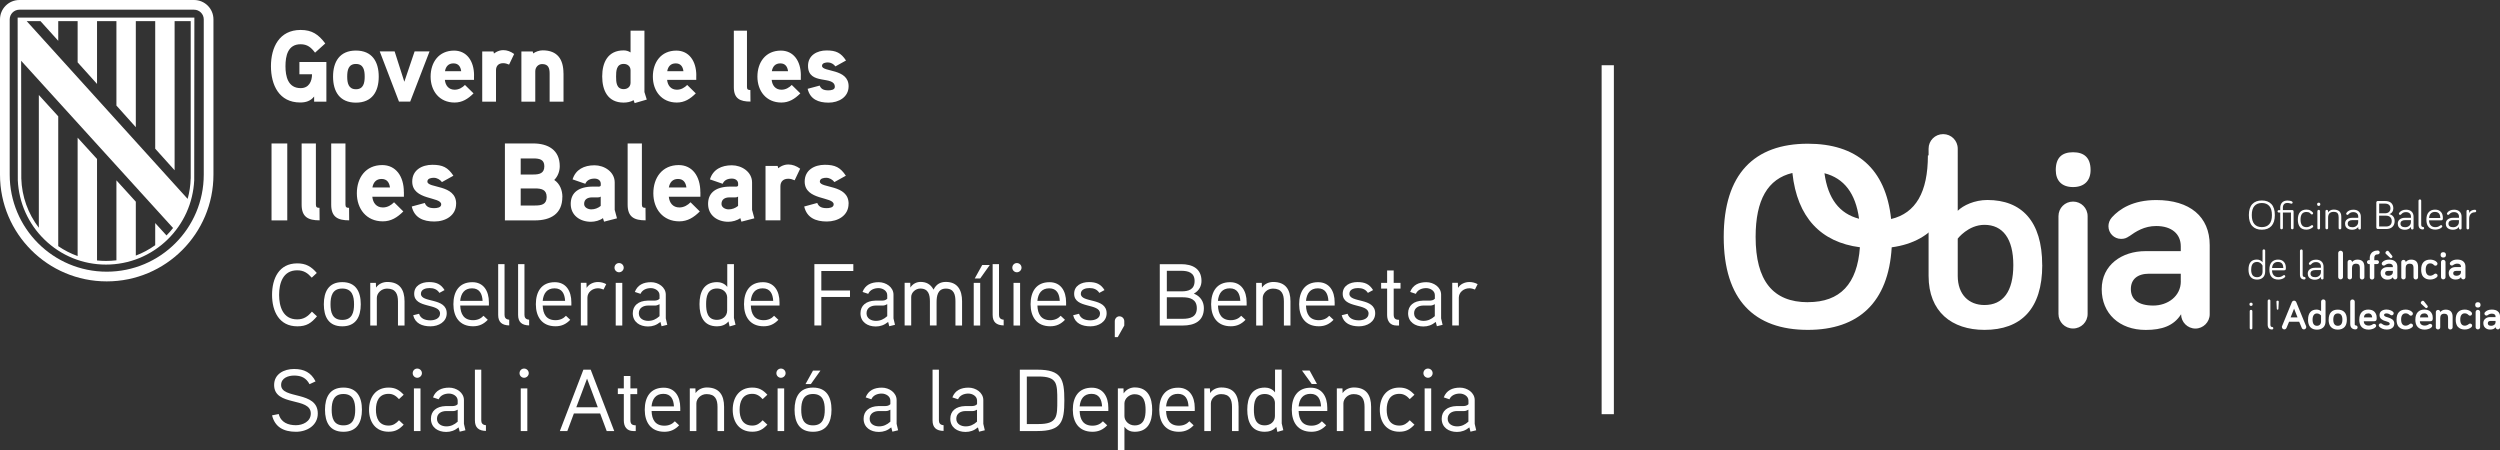 <?xml version="1.0" encoding="UTF-8"?>
<svg id="Capa_2" data-name="Capa 2" xmlns="http://www.w3.org/2000/svg" viewBox="0 0 471.77 84.98">
  <rect x="0" y="0" width="471.77" height="84.98" fill="#333333" stroke="none"/>
  <defs>
    <style>
      .cls-1 {
        fill: #fff;
      }
    </style>
  </defs>
  <g id="Capa_1-2" data-name="Capa 1">
    <g>
      <g>
        <path class="cls-1" d="M424.38,40.59c0-.91.21-1.6.64-2.07.43-.46,1.03-.69,1.81-.69s1.38.23,1.81.69.64,1.15.64,2.07-.21,1.59-.64,2.06c-.43.46-1.03.7-1.81.7s-1.38-.23-1.81-.7c-.43-.46-.64-1.15-.64-2.06ZM424.93,40.59c0,.75.16,1.32.49,1.7s.8.57,1.41.57,1.08-.19,1.41-.57c.33-.38.49-.94.49-1.7s-.16-1.33-.49-1.71c-.33-.38-.8-.57-1.41-.57s-1.08.19-1.41.57c-.33.38-.49.95-.49,1.71Z"/>
        <path class="cls-1" d="M429.86,40.06s-.07-.1-.07-.17.02-.12.07-.17.1-.07.17-.07h.27v-.46c0-.18.03-.35.08-.51.05-.16.13-.3.24-.43.11-.13.25-.23.43-.3.18-.07.38-.11.62-.11.16,0,.32.02.48.05s.28.08.35.12c.09.05.14.13.14.22,0,.06-.02.11-.07.15-.04.04-.1.06-.17.06-.03,0-.08-.01-.16-.04-.21-.07-.4-.1-.58-.1-.29,0-.51.08-.65.24-.14.16-.21.37-.21.64v.46h1.77c.07,0,.13.02.18.07.05.05.07.11.07.18v3.13c0,.07-.02.13-.07.18s-.11.07-.18.07-.13-.02-.18-.07c-.05-.05-.07-.11-.07-.18v-2.91h-1.52v2.91c0,.07-.02.13-.07.18-.05.05-.11.07-.18.07s-.13-.02-.18-.07c-.05-.05-.07-.11-.07-.18v-2.91h-.27c-.07,0-.12-.02-.17-.07Z"/>
        <path class="cls-1" d="M434.04,42.86c-.28-.32-.42-.79-.42-1.42s.14-1.1.42-1.42c.28-.31.68-.47,1.2-.47.3,0,.56.06.76.18.2.12.35.24.45.37.04.05.05.1.05.15,0,.07-.02.12-.07.16-.04.04-.1.06-.16.06-.07,0-.13-.03-.19-.09-.04-.05-.08-.09-.11-.12s-.08-.07-.15-.12c-.07-.05-.15-.08-.25-.1-.1-.02-.21-.04-.33-.04-.74,0-1.11.48-1.11,1.43s.37,1.44,1.11,1.44c.14,0,.28-.02.4-.06.13-.04.22-.08.28-.12.06-.04.13-.09.22-.15.05-.04.1-.06.15-.06.06,0,.12.02.16.07.04.04.07.1.07.16,0,.07-.03.14-.1.2-.35.28-.74.43-1.19.43-.52,0-.92-.16-1.2-.47Z"/>
        <path class="cls-1" d="M437.26,38.56c0-.21.1-.31.3-.31s.3.1.3.31c0,.09-.02.17-.08.22s-.12.08-.22.08-.17-.03-.22-.08c-.05-.05-.08-.13-.08-.22ZM437.31,43.04v-3.19c0-.07.02-.13.07-.18.05-.05.11-.07.18-.07s.13.02.18.07c.05.05.07.11.07.18v3.19c0,.07-.02.13-.07.18s-.11.07-.18.07-.13-.02-.18-.07c-.05-.05-.07-.11-.07-.18Z"/>
        <path class="cls-1" d="M438.83,43.04v-3.19c0-.07.02-.13.07-.18.05-.05.11-.07.18-.07s.13.02.18.07c.05.05.07.11.07.18v.25c.08-.16.21-.29.4-.39.19-.1.4-.16.65-.16.23,0,.44.03.61.08.18.06.31.13.42.21.1.09.19.19.25.32.06.13.11.25.13.37.02.12.03.26.03.4v2.1c0,.07-.02.13-.07.18-.05.05-.11.07-.18.07s-.13-.02-.18-.07-.07-.11-.07-.18v-2c0-.17-.01-.31-.04-.43s-.07-.23-.14-.33c-.07-.1-.16-.17-.29-.22-.13-.05-.28-.07-.47-.07-.7,0-1.05.37-1.05,1.1v1.94c0,.07-.02.13-.07.18s-.11.07-.18.07-.13-.02-.18-.07c-.05-.05-.07-.11-.07-.18Z"/>
        <path class="cls-1" d="M442.53,42.21c0-.34.12-.62.37-.81.25-.2.58-.3,1.01-.3h1.11v-.21c0-.27-.08-.48-.25-.63s-.39-.23-.68-.23c-.21,0-.38.03-.52.1-.14.06-.27.17-.39.31-.06.07-.13.11-.21.11-.06,0-.12-.02-.16-.07-.04-.05-.07-.1-.07-.16,0-.05.01-.09.04-.13.12-.19.29-.34.51-.45s.49-.17.8-.17c.45,0,.8.12,1.05.36.25.24.37.57.37.98v2.16c0,.07-.02.12-.07.17-.05.05-.11.07-.18.07s-.13-.02-.17-.07-.07-.1-.07-.17v-.28c-.09.18-.25.32-.45.42-.21.1-.43.15-.67.15-.42,0-.75-.1-1-.3s-.36-.47-.36-.83ZM443.04,42.21c0,.21.07.37.22.49.15.12.37.18.67.18s.55-.09.76-.27c.21-.18.32-.42.32-.74v-.33h-1.11c-.27,0-.48.06-.63.17-.15.11-.23.28-.23.5Z"/>
        <path class="cls-1" d="M448.43,42.96v-4.76c0-.07.03-.14.08-.19s.11-.08.19-.08h1.34c.54,0,.94.12,1.2.37s.4.59.4,1.03c0,.26-.07.48-.21.68s-.32.33-.55.39c.3.08.55.22.73.44.18.22.28.51.28.87,0,.46-.14.83-.42,1.1-.28.27-.68.41-1.19.41h-1.57c-.07,0-.13-.03-.19-.08s-.08-.12-.08-.19ZM448.97,40.25h1.06c.34,0,.61-.08.79-.25s.28-.39.28-.67-.09-.51-.27-.67c-.18-.16-.44-.24-.8-.24h-1.06v1.82ZM448.97,42.74h1.3c.35,0,.62-.09.8-.27.18-.18.27-.43.27-.75s-.1-.57-.29-.75c-.19-.18-.46-.27-.79-.27h-1.3v2.04Z"/>
        <path class="cls-1" d="M452.48,42.21c0-.34.12-.62.37-.81.25-.2.58-.3,1.01-.3h1.11v-.21c0-.27-.08-.48-.25-.63s-.39-.23-.68-.23c-.21,0-.38.03-.52.1-.14.06-.27.17-.39.31-.06.07-.13.11-.21.11-.06,0-.12-.02-.16-.07-.04-.05-.07-.1-.07-.16,0-.05.01-.09.04-.13.12-.19.29-.34.51-.45s.49-.17.8-.17c.45,0,.8.12,1.05.36.25.24.37.57.37.98v2.16c0,.07-.02.12-.07.17-.05.05-.11.07-.18.07s-.13-.02-.17-.07-.07-.1-.07-.17v-.28c-.09.18-.25.32-.45.42-.21.1-.43.15-.67.15-.42,0-.75-.1-1-.3s-.36-.47-.36-.83ZM452.99,42.21c0,.21.07.37.22.49.15.12.37.18.67.18s.55-.09.76-.27c.21-.18.32-.42.32-.74v-.33h-1.11c-.27,0-.48.06-.63.17-.15.11-.23.28-.23.5Z"/>
        <path class="cls-1" d="M456.39,42.37v-4.49c0-.07.03-.12.08-.17.05-.05.11-.08.18-.08s.13.02.18.07c.05.05.07.11.07.18v4.49c0,.3.1.45.31.45.06,0,.12.02.17.07.05.04.07.1.07.17s-.02.12-.07.17c-.05.04-.1.07-.17.07-.26,0-.47-.08-.61-.23-.14-.16-.21-.38-.21-.69Z"/>
        <path class="cls-1" d="M457.88,41.44c0-.6.14-1.07.43-1.39s.68-.49,1.19-.49c.2,0,.38.02.55.07.16.05.3.12.4.21.11.09.2.18.27.28s.13.21.17.33c.04.12.07.23.08.33s.02.2.02.3c0,.08,0,.14,0,.18,0,.04-.01.09-.03.15s-.05.1-.1.13c-.05.03-.11.04-.18.04h-2.3c0,.39.11.7.32.94s.5.35.87.35c.2,0,.38-.03.52-.09s.28-.14.42-.25c.05-.03.1-.05.14-.05.06,0,.12.02.16.07.04.04.07.1.07.16s-.03.12-.08.18-.13.11-.22.17c-.09.06-.22.12-.41.18-.19.06-.39.09-.6.09-.54,0-.96-.16-1.25-.47-.3-.31-.44-.79-.44-1.43ZM458.39,41.14h2.12c0-.15-.02-.29-.05-.42s-.08-.25-.15-.36c-.07-.11-.17-.2-.31-.27-.14-.06-.3-.1-.5-.1-.34,0-.6.1-.79.3-.19.2-.3.48-.32.84Z"/>
        <path class="cls-1" d="M461.54,42.21c0-.34.12-.62.37-.81.25-.2.58-.3,1.01-.3h1.11v-.21c0-.27-.08-.48-.25-.63s-.39-.23-.68-.23c-.21,0-.38.03-.52.1-.14.06-.27.17-.39.31-.06.07-.13.11-.21.11-.06,0-.12-.02-.16-.07-.04-.05-.07-.1-.07-.16,0-.05.01-.09.04-.13.12-.19.29-.34.51-.45s.49-.17.8-.17c.45,0,.8.12,1.05.36.25.24.37.57.37.98v2.16c0,.07-.02.12-.07.17-.05.05-.11.07-.18.07s-.13-.02-.17-.07-.07-.1-.07-.17v-.28c-.09.18-.25.32-.45.42-.21.1-.43.15-.67.15-.42,0-.75-.1-1-.3s-.36-.47-.36-.83ZM462.05,42.21c0,.21.07.37.22.49.15.12.37.18.67.18s.55-.09.76-.27c.21-.18.32-.42.32-.74v-.33h-1.11c-.27,0-.48.06-.63.17-.15.11-.23.28-.23.5Z"/>
        <path class="cls-1" d="M465.45,43.04v-3.19c0-.07.02-.13.07-.18.05-.05.11-.07.18-.07s.13.02.18.07c.05.05.07.11.07.18v.35c.08-.19.22-.34.41-.45.19-.11.42-.17.68-.17.07,0,.12.02.17.07.05.05.07.1.07.17s-.02.12-.07.17c-.05.05-.1.07-.17.07-.35,0-.62.11-.81.33-.19.22-.28.52-.28.89v1.76c0,.07-.02.13-.07.18s-.11.07-.18.07-.13-.02-.18-.07c-.05-.05-.07-.11-.07-.18Z"/>
        <path class="cls-1" d="M424.31,50.87c0-1.26.53-1.89,1.58-1.89.24,0,.45.05.64.15.19.1.33.22.43.36v-2.18c0-.07.02-.13.07-.18.05-.05.11-.07.18-.07s.13.02.18.07.07.11.07.18v3.9c0,.5-.14.89-.42,1.15-.28.27-.65.4-1.12.4-.52,0-.92-.16-1.19-.47-.28-.32-.42-.79-.42-1.42ZM424.81,50.87c0,.96.37,1.44,1.11,1.44.32,0,.57-.09.76-.28s.28-.46.28-.82v-1.08s-.02-.04-.04-.07-.05-.09-.11-.17c-.06-.08-.13-.15-.2-.21-.07-.06-.17-.12-.29-.17-.12-.05-.25-.08-.39-.08-.36,0-.64.12-.83.36-.19.24-.28.6-.28,1.07Z"/>
        <path class="cls-1" d="M428.25,50.87c0-.6.14-1.07.43-1.39s.68-.49,1.19-.49c.2,0,.38.02.55.07.16.05.3.12.4.21.11.09.2.18.27.28s.13.21.17.33c.04.12.07.23.08.33s.02.2.02.3c0,.08,0,.14,0,.18,0,.04-.01.09-.03.15s-.05.1-.1.13c-.05.03-.11.04-.18.04h-2.3c0,.39.11.7.32.94.21.23.5.35.87.35.2,0,.38-.03.52-.09.14-.06.28-.14.42-.25.05-.03.1-.05.14-.05.06,0,.12.02.16.07.04.04.07.1.07.16s-.03.12-.08.18c-.06.06-.13.11-.22.17-.09.06-.22.12-.41.18-.19.06-.39.09-.6.09-.54,0-.96-.16-1.25-.47-.3-.31-.44-.79-.44-1.43ZM428.76,50.58h2.12c0-.15-.02-.29-.05-.42s-.08-.25-.15-.36c-.07-.11-.17-.2-.31-.27-.14-.06-.3-.1-.5-.1-.34,0-.6.1-.79.3-.19.2-.3.48-.32.84Z"/>
        <path class="cls-1" d="M434.02,51.81v-4.49c0-.07.03-.12.08-.17.05-.05.11-.08.18-.08s.13.02.18.07c.05.05.07.11.07.18v4.49c0,.3.1.45.31.45.06,0,.12.02.17.07.05.04.07.1.07.17s-.02.12-.07.17c-.05.04-.1.07-.17.07-.26,0-.47-.08-.61-.23-.14-.16-.21-.38-.21-.69Z"/>
        <path class="cls-1" d="M435.49,51.64c0-.34.12-.62.37-.81.25-.2.58-.3,1.01-.3h1.11v-.21c0-.27-.08-.48-.25-.63s-.39-.23-.68-.23c-.21,0-.38.03-.52.1-.14.06-.27.17-.39.31-.06.07-.13.11-.21.11-.06,0-.12-.02-.16-.07-.04-.05-.07-.1-.07-.16,0-.05.01-.09.04-.13.12-.19.29-.34.51-.45s.49-.17.8-.17c.45,0,.8.12,1.05.36.25.24.37.57.37.98v2.16c0,.07-.02.12-.07.17-.05.05-.11.07-.18.07s-.13-.02-.17-.07-.07-.1-.07-.17v-.28c-.09.18-.25.32-.45.42-.21.1-.43.15-.67.15-.42,0-.75-.1-1-.3s-.36-.47-.36-.83ZM436.01,51.64c0,.21.07.37.22.49.15.12.37.18.67.18s.55-.09.76-.27c.21-.18.32-.42.32-.74v-.33h-1.11c-.27,0-.48.06-.63.17-.15.11-.23.28-.23.5Z"/>
        <path class="cls-1" d="M441.24,52.27v-4.51c0-.13.04-.24.13-.32s.2-.13.32-.13.23.04.32.13.13.2.13.32v4.51c0,.13-.04.24-.13.32-.09.09-.19.13-.32.13s-.24-.04-.32-.13-.13-.19-.13-.32Z"/>
        <path class="cls-1" d="M443.01,52.32v-2.86c0-.12.04-.22.12-.3.08-.08.18-.12.3-.12s.22.04.3.12c.08.08.12.18.12.3.09-.13.22-.24.39-.33s.38-.14.62-.14c.88,0,1.32.46,1.32,1.37v1.97c0,.11-.04.21-.13.29s-.18.12-.3.12c-.13,0-.23-.04-.31-.12-.08-.08-.12-.17-.12-.29v-1.81c0-.5-.23-.76-.7-.76-.52,0-.78.27-.78.81v1.75c0,.12-.04.22-.12.29-.08.08-.18.12-.3.12s-.22-.04-.3-.12c-.08-.08-.12-.17-.12-.29Z"/>
        <path class="cls-1" d="M446.77,49.71c-.07-.07-.1-.16-.1-.26s.03-.18.1-.25c.07-.07.15-.11.25-.11h.17v-.42c0-.25.05-.48.16-.69.11-.21.27-.38.51-.51.23-.13.51-.2.84-.2.1,0,.19.04.26.11.07.07.11.15.11.25s-.04.19-.11.26c-.07.07-.16.11-.26.11-.21,0-.37.05-.48.16s-.17.25-.17.44v.5h.53c.1,0,.18.04.25.11.07.07.1.16.1.25s-.03.18-.1.26c-.07.07-.15.11-.25.11h-.53v2.51c0,.11-.04.21-.12.29-.08.08-.18.12-.3.12-.13,0-.23-.04-.31-.11-.08-.08-.12-.17-.12-.29v-2.51h-.17c-.1,0-.18-.04-.25-.11Z"/>
        <path class="cls-1" d="M449.24,51.55c0-.36.12-.64.37-.84s.55-.3.91-.3h1.03v-.13c0-.16-.06-.29-.19-.38-.13-.1-.3-.14-.53-.14-.15,0-.29.03-.41.08-.12.05-.25.12-.37.21-.07.05-.15.07-.23.07-.1,0-.19-.04-.26-.11-.07-.07-.11-.16-.11-.26,0-.09.04-.18.1-.26.3-.33.74-.5,1.29-.5.49,0,.88.11,1.15.35.27.23.41.55.41.97v2.01c0,.11-.04.21-.12.29-.08.08-.18.12-.29.12s-.21-.04-.3-.13c-.08-.08-.13-.18-.13-.3-.19.31-.53.47-1.03.47-.38,0-.69-.11-.93-.34-.24-.23-.35-.52-.35-.88ZM450.09,51.57c0,.15.05.27.16.35.11.08.27.12.49.12s.41-.06.57-.19c.16-.13.24-.3.24-.51v-.22h-.92c-.17,0-.3.04-.4.11-.09.08-.14.18-.14.33ZM450.15,47.7c0-.09.05-.17.13-.25.08-.08.16-.12.25-.13.09,0,.16.03.22.1l.67.85s.07.1.06.17c0,.07-.04.13-.1.19-.12.11-.24.11-.36,0l-.77-.71c-.07-.06-.1-.13-.1-.22Z"/>
        <path class="cls-1" d="M453.14,52.32v-2.86c0-.12.04-.22.12-.3.08-.08.18-.12.3-.12s.22.04.3.12c.08.08.12.18.12.3.09-.13.22-.24.39-.33s.38-.14.62-.14c.88,0,1.32.46,1.32,1.37v1.97c0,.11-.04.21-.13.29s-.18.12-.3.12c-.13,0-.23-.04-.31-.12-.08-.08-.12-.17-.12-.29v-1.81c0-.5-.23-.76-.7-.76-.52,0-.78.27-.78.81v1.75c0,.12-.04.22-.12.29-.08.08-.18.12-.3.12s-.22-.04-.3-.12c-.08-.08-.12-.17-.12-.29Z"/>
        <path class="cls-1" d="M457.34,52.3c-.3-.32-.45-.79-.45-1.42s.15-1.1.45-1.42c.3-.31.72-.47,1.27-.47.22,0,.43.03.62.1s.34.14.43.21c.1.07.17.15.23.22.06.08.08.16.08.24,0,.11-.04.19-.11.27-.07.07-.16.11-.27.11-.11,0-.21-.04-.29-.13-.19-.21-.42-.31-.7-.31s-.48.1-.63.3-.22.49-.22.86.07.67.22.87c.15.2.36.3.63.3.11,0,.22-.02.33-.06.11-.04.19-.08.24-.11s.12-.08.21-.15c.07-.05.15-.08.23-.08.1,0,.19.04.27.11s.11.16.11.27c0,.11-.05.21-.13.29-.12.11-.29.22-.51.31-.22.09-.46.14-.75.14-.54,0-.97-.16-1.26-.47Z"/>
        <path class="cls-1" d="M460.56,48.11c0-.35.17-.52.5-.52s.51.17.51.52c0,.16-.04.28-.13.36-.09.09-.21.13-.38.13s-.29-.04-.37-.13c-.09-.09-.13-.21-.13-.36ZM460.64,52.3v-2.85c0-.12.04-.22.12-.3s.18-.12.3-.12.22.04.3.12c.08.08.13.18.13.3v2.85c0,.12-.04.22-.13.3-.08.08-.18.12-.3.12s-.22-.04-.3-.12c-.08-.08-.12-.18-.12-.3Z"/>
        <path class="cls-1" d="M462.09,51.57c0-.37.12-.65.37-.86s.55-.31.91-.31h1.03v-.13c0-.16-.06-.29-.19-.38-.13-.1-.3-.14-.53-.14-.15,0-.29.03-.41.08-.12.05-.25.12-.37.21-.07.05-.15.07-.23.07-.1,0-.19-.04-.26-.11-.07-.07-.11-.16-.11-.26,0-.09.04-.18.1-.26.3-.33.74-.5,1.29-.5.49,0,.88.11,1.15.35.27.23.41.55.41.97v2.01c0,.11-.04.21-.12.29-.08.08-.18.12-.29.12s-.21-.04-.3-.13c-.08-.08-.13-.18-.13-.3-.19.31-.53.46-1.03.46-.38,0-.69-.11-.93-.33-.24-.22-.35-.51-.35-.86ZM462.94,51.57c0,.15.05.27.16.35.11.08.27.12.49.12s.41-.06.57-.19c.16-.13.24-.3.24-.51v-.22h-.92c-.17,0-.3.04-.4.11-.09.08-.14.18-.14.33Z"/>
        <path class="cls-1" d="M424.49,57.43c0-.21.1-.31.3-.31s.3.1.3.31c0,.09-.02.17-.08.22s-.12.08-.22.08-.17-.03-.22-.08c-.05-.05-.08-.13-.08-.22ZM424.54,61.91v-3.19c0-.07.02-.13.07-.18.05-.05.11-.07.18-.07s.13.02.18.07c.05.05.07.11.07.18v3.19c0,.07-.02.13-.07.18s-.11.07-.18.07-.13-.02-.18-.07c-.05-.05-.07-.11-.07-.18Z"/>
        <path class="cls-1" d="M427.93,61.25v-4.49c0-.07.03-.12.08-.17.05-.05.11-.08.18-.08s.13.02.18.07c.05.05.07.11.07.18v4.49c0,.3.1.45.31.45.06,0,.12.02.17.07.05.04.07.1.07.17s-.02.12-.07.17c-.05.04-.1.07-.17.07-.26,0-.47-.08-.61-.23-.14-.16-.21-.38-.21-.69Z"/>
        <path class="cls-1" d="M429.58,56.96c0-.07.01-.12.05-.16.04-.04.09-.06.17-.06s.13.02.17.06c.04.04.05.09.05.16l-.07,1.35c0,.09-.06.13-.15.13s-.14-.04-.15-.13l-.07-1.35Z"/>
        <path class="cls-1" d="M430.61,61.71c0-.06,0-.12.03-.16l1.85-4.52c.03-.07.08-.14.15-.2.07-.06.16-.09.27-.09s.2.03.27.09c.07.06.12.12.15.2l1.85,4.52s.03.1.03.16c0,.12-.05.23-.13.32-.09.09-.19.13-.31.13-.1,0-.18-.03-.26-.08-.07-.05-.13-.13-.16-.22l-.48-1.15h-1.9l-.48,1.15c-.04.09-.09.16-.17.22-.07.06-.16.08-.26.08-.12,0-.22-.04-.31-.13-.09-.09-.13-.19-.13-.32ZM432.27,59.89h1.29l-.65-1.65-.65,1.65Z"/>
        <path class="cls-1" d="M435.55,60.32c0-.63.14-1.1.42-1.42.28-.32.67-.48,1.18-.48.18,0,.34.03.5.09.16.06.28.13.36.22v-1.81c0-.12.04-.22.12-.3.08-.08.18-.12.3-.12s.22.04.3.12c.08.08.12.18.12.3v3.71c0,.51-.15.9-.44,1.17-.3.27-.69.41-1.18.41-.54,0-.96-.16-1.25-.47-.29-.31-.44-.79-.44-1.42ZM436.4,60.32c0,.38.07.68.21.87.14.2.35.29.62.29.23,0,.42-.07.56-.22s.21-.36.21-.62v-1.09s-.02-.02-.03-.04c-.02-.02-.05-.05-.1-.1-.05-.05-.11-.09-.16-.12-.06-.04-.13-.07-.21-.1s-.17-.04-.26-.04c-.27,0-.48.1-.62.3-.14.2-.22.49-.22.88Z"/>
        <path class="cls-1" d="M439.44,60.32c0-.63.15-1.1.45-1.42.3-.32.73-.47,1.27-.47s.97.16,1.26.47c.3.32.45.79.45,1.42s-.15,1.1-.45,1.41-.72.47-1.26.47-.96-.16-1.27-.47-.46-.79-.46-1.41ZM440.31,60.32c0,.38.07.68.22.87.14.2.36.29.64.29s.5-.1.64-.29c.15-.2.22-.49.22-.87,0-.78-.29-1.17-.86-1.17s-.86.39-.86,1.17Z"/>
        <path class="cls-1" d="M443.51,61.16v-4.23c0-.12.04-.22.12-.3s.18-.12.3-.12.22.04.3.12.13.18.13.3v4.33s.02.08.05.1c.03.02.07.04.1.04.11,0,.2.04.28.11s.11.16.11.27-.04.2-.11.27-.17.11-.28.11c-.31,0-.56-.09-.73-.26-.18-.17-.27-.42-.27-.75Z"/>
        <path class="cls-1" d="M445.22,60.29c0-.59.15-1.05.45-1.38s.72-.49,1.25-.49c.25,0,.48.04.68.11s.35.17.46.28c.11.11.2.24.27.38.07.15.12.28.14.41.02.12.03.25.03.37,0,.08,0,.14,0,.19,0,.04-.01.1-.03.17-.02.07-.04.12-.07.16s-.08.07-.14.09c-.06.03-.14.04-.24.04h-1.95c0,.27.08.47.25.61.17.14.39.21.67.21s.54-.08.78-.25c.09-.06.18-.08.26-.08.1,0,.19.04.26.11.07.07.11.16.11.26,0,.12-.05.21-.14.29-.06.06-.14.12-.23.17-.09.06-.23.11-.43.17s-.4.09-.62.09c-.56,0-1-.16-1.31-.48-.31-.32-.46-.8-.46-1.44ZM446.09,59.89h1.56c0-.21-.06-.38-.19-.53s-.31-.22-.54-.22-.43.06-.58.19c-.15.13-.23.31-.25.55Z"/>
        <path class="cls-1" d="M448.88,61.4c0-.1.04-.19.11-.27.08-.08.16-.11.27-.11.08,0,.16.03.24.09.26.21.55.31.87.31.39,0,.59-.11.59-.32,0-.07-.03-.14-.08-.2-.05-.06-.13-.1-.22-.14s-.19-.07-.31-.11c-.11-.04-.23-.08-.35-.11-.12-.04-.24-.08-.35-.15-.11-.06-.22-.13-.31-.21s-.16-.18-.22-.3c-.05-.13-.08-.27-.08-.43,0-.33.12-.59.37-.77.25-.18.56-.27.94-.27.27,0,.52.05.76.14.23.09.41.2.52.34.05.07.08.14.08.23,0,.1-.04.19-.11.27-.07.07-.16.11-.27.11-.08,0-.17-.04-.27-.11-.23-.17-.47-.25-.71-.25-.15,0-.26.03-.34.08-.08.05-.12.13-.12.22,0,.08.04.14.11.2.07.06.16.11.28.15.11.04.24.08.38.12.14.04.28.09.41.15.14.06.26.13.37.21.11.08.2.19.27.32.07.13.11.29.11.47,0,.36-.13.64-.4.84-.27.2-.61.29-1.04.29-.31,0-.59-.06-.84-.17-.25-.11-.43-.24-.55-.38-.06-.08-.1-.16-.1-.24Z"/>
        <path class="cls-1" d="M452.7,61.73c-.3-.32-.45-.79-.45-1.42s.15-1.1.45-1.42c.3-.31.72-.47,1.27-.47.22,0,.43.03.62.1s.34.14.43.21c.1.07.17.15.23.22.06.08.08.16.08.24,0,.11-.04.19-.11.27-.07.07-.16.11-.27.11-.11,0-.21-.04-.29-.13-.19-.21-.42-.31-.7-.31s-.48.1-.63.3-.22.49-.22.86.07.67.22.87c.15.2.36.3.63.3.11,0,.22-.02.33-.06.11-.04.19-.08.24-.11s.12-.08.21-.15c.07-.05.15-.08.23-.08.1,0,.19.04.27.11s.11.16.11.27c0,.11-.05.21-.13.29-.12.11-.29.22-.51.31-.22.09-.46.14-.75.14-.54,0-.97-.16-1.26-.47Z"/>
        <path class="cls-1" d="M455.8,60.29c0-.59.15-1.05.45-1.38s.72-.49,1.25-.49c.25,0,.48.04.68.11s.35.17.46.28c.11.11.2.24.27.38.07.15.12.28.14.41.02.12.03.25.03.37,0,.08,0,.14,0,.19,0,.04-.01.1-.03.17-.02.07-.04.12-.07.16s-.08.07-.14.09c-.06.03-.14.04-.24.04h-1.95c0,.27.08.47.25.61.17.14.39.21.67.21s.54-.08.78-.25c.09-.06.18-.08.26-.08.1,0,.19.04.26.11.07.07.11.16.11.26,0,.12-.05.21-.14.29-.06.06-.14.12-.23.17-.09.06-.23.11-.43.17s-.4.09-.62.09c-.56,0-1-.16-1.31-.48-.31-.32-.46-.8-.46-1.44ZM456.67,59.89h1.56c0-.21-.06-.38-.19-.53s-.31-.22-.54-.22-.43.06-.58.19c-.15.13-.23.31-.25.55ZM456.82,57.13c0-.09.04-.17.13-.25.08-.08.16-.12.25-.13.09,0,.16.03.22.1l.67.85s.07.1.06.17-.04.13-.1.19c-.12.11-.24.11-.36,0l-.77-.71c-.07-.06-.1-.13-.1-.22Z"/>
        <path class="cls-1" d="M459.66,61.76v-2.86c0-.12.04-.22.12-.3.08-.08.18-.12.3-.12s.22.04.3.12c.08.08.12.18.12.3.09-.13.22-.24.39-.33s.38-.14.62-.14c.88,0,1.32.46,1.32,1.37v1.97c0,.11-.04.21-.13.29s-.18.12-.3.12c-.13,0-.23-.04-.31-.12-.08-.08-.12-.17-.12-.29v-1.81c0-.5-.23-.76-.7-.76-.52,0-.78.27-.78.81v1.75c0,.12-.04.22-.12.29-.08.08-.18.12-.3.12s-.22-.04-.3-.12c-.08-.08-.12-.17-.12-.29Z"/>
        <path class="cls-1" d="M463.86,61.73c-.3-.32-.45-.79-.45-1.42s.15-1.1.45-1.42c.3-.31.72-.47,1.27-.47.22,0,.43.03.62.1s.34.14.43.21c.1.07.17.15.23.22.06.08.08.16.08.24,0,.11-.04.19-.11.27-.07.07-.16.11-.27.11-.11,0-.21-.04-.29-.13-.19-.21-.42-.31-.7-.31s-.48.1-.63.3-.22.49-.22.86.07.67.22.87c.15.2.36.3.63.3.11,0,.22-.02.33-.06.11-.04.19-.08.24-.11s.12-.08.21-.15c.07-.05.15-.08.23-.08.1,0,.19.04.27.11s.11.16.11.27c0,.11-.05.21-.13.29-.12.11-.29.22-.51.31-.22.09-.46.14-.75.14-.54,0-.97-.16-1.26-.47Z"/>
        <path class="cls-1" d="M467.09,57.55c0-.35.17-.52.5-.52s.51.17.51.52c0,.16-.04.28-.13.36-.09.09-.21.13-.38.13s-.29-.04-.37-.13c-.09-.09-.13-.21-.13-.36ZM467.17,61.74v-2.85c0-.12.04-.22.12-.3s.18-.12.3-.12.22.04.3.12c.08.08.13.18.13.3v2.85c0,.12-.04.22-.13.3-.08.08-.18.12-.3.12s-.22-.04-.3-.12c-.08-.08-.12-.18-.12-.3Z"/>
        <path class="cls-1" d="M468.62,61.01c0-.37.12-.65.37-.86s.55-.31.91-.31h1.03v-.13c0-.16-.06-.29-.19-.38-.13-.1-.3-.14-.53-.14-.15,0-.29.03-.41.08-.12.05-.25.12-.37.21-.07.05-.15.07-.23.07-.1,0-.19-.04-.26-.11-.07-.07-.11-.16-.11-.26,0-.09.04-.18.1-.26.3-.33.74-.5,1.29-.5.49,0,.88.11,1.15.35.27.23.41.55.41.97v2.01c0,.11-.04.21-.12.29-.08.08-.18.12-.29.12s-.21-.04-.3-.13c-.08-.08-.13-.18-.13-.3-.19.31-.53.46-1.03.46-.38,0-.69-.11-.93-.33-.24-.22-.35-.51-.35-.86ZM469.47,61.01c0,.15.05.27.16.35.11.08.27.12.49.12s.41-.06.57-.19c.16-.13.24-.3.24-.51v-.22h-.92c-.17,0-.3.04-.4.11-.09.08-.14.18-.14.33Z"/>
      </g>
      <path class="cls-1" d="M385.39,50.02c0,8.31-4.03,12.23-10.9,12.23-6.17,0-10.55-3.41-10.55-10.19v-24c0-1.53,1.22-2.75,2.75-2.75s2.75,1.22,2.75,2.75v11.72c1.02-1.02,3.16-2.04,5.6-2.04,6.42,0,10.34,3.97,10.34,12.28ZM369.44,52.06c0,3.52,2.09,5.5,5.04,5.5,3.52,0,5.45-2.55,5.45-7.54s-1.99-7.59-5.45-7.59c-3.06,0-5.04,2.6-5.04,2.6v7.03ZM387.94,32.09c0-2.34,1.17-3.36,3.26-3.36s3.31,1.02,3.31,3.36c0,1.99-1.17,3.21-3.31,3.21s-3.26-1.22-3.26-3.21ZM393.95,59.24c0,1.53-1.22,2.75-2.75,2.75s-2.75-1.22-2.75-2.75v-18.45c0-1.53,1.22-2.75,2.75-2.75s2.75,1.22,2.75,2.75v18.45ZM401.8,44.57c-.51.36-.92.51-1.53.51-1.32,0-2.39-1.07-2.39-2.39,0-.56.2-1.17.66-1.68,1.43-1.58,3.97-3.26,8.36-3.26,6.32,0,10.09,3.11,10.09,8.51v13.04c0,1.48-1.22,2.7-2.7,2.7s-2.7-1.22-2.7-2.7c-1.38,2.19-3.62,2.96-6.67,2.96-4.99,0-8.31-3.11-8.31-7.69s3.82-7.18,8.25-7.18h6.67v-.92c0-2.29-1.68-3.82-4.64-3.82-2.24,0-3.82,1.02-5.1,1.94ZM411.53,53.08v-1.43h-5.96c-2.24,0-3.46,1.07-3.46,2.9,0,1.94,1.38,3.11,4.23,3.11,2.7,0,5.2-1.73,5.2-4.59Z"/>
      <path class="cls-1" d="M369.32,29.32h-5.51c0,6.94-2.29,10.91-6.94,12.01-1.02-9.58-6.6-14.21-15.71-14.21-10.12,0-15.88,5.71-15.88,17.59s5.76,17.54,15.88,17.54c9.54,0,15.21-5.17,15.82-15.58,8.12-1.1,12.33-6.85,12.33-17.34ZM350.82,41.28c-3.71-.96-5.88-3.8-6.53-8.59,3.71.95,5.88,3.8,6.53,8.59ZM341.17,57.03c-6.61,0-9.87-4.06-9.87-12.33,0-6.98,2.29-10.96,6.94-12.06.9,8.41,5.39,13.07,12.74,14.02-.5,6.94-3.74,10.36-9.8,10.36Z"/>
    </g>
    <rect class="cls-1" x="302.24" y="12.31" width="2.31" height="65.85"/>
    <g>
      <path class="cls-1" d="M56.5,11.68v2.34h2.38c0,1.36-.6,2.61-2.14,2.61-2.4,0-2.87-2.21-2.87-4.14s.44-4.14,2.85-4.14c1.29,0,2,.61,2.73,1.59l1.93-1.74c-1.27-1.69-2.48-2.55-4.65-2.55-4.02,0-5.6,3.28-5.6,6.84s1.54,6.85,5.52,6.85c1.05,0,1.96-.27,2.63-1.13v.98h2.31v-7.49h-5.1ZM71.47,14.46c0-2.82-1.25-4.92-4.31-4.92s-4.31,2.11-4.31,4.92,1.25,4.91,4.31,4.91,4.31-2.09,4.31-4.91M68.82,14.46c0,1.19-.23,2.38-1.65,2.38s-1.65-1.19-1.65-2.38.21-2.39,1.65-2.39,1.65,1.2,1.65,2.39M78.24,9.7l-1.94,5.73-1.83-5.73h-2.81l3.63,9.47h2.12l3.65-9.47h-2.83ZM89.46,14.25c0-2.78-1.42-4.7-3.77-4.7-2.89,0-4.43,2.21-4.43,4.91s1.65,4.89,4.52,4.89c1.44,0,2.52-.67,3.58-1.73l-1.62-1.59c-.46.48-1.13.9-1.94.9-1.13,0-1.75-.81-1.85-1.86h5.5v-.83h0ZM83.97,13.44c.15-.88.65-1.48,1.6-1.48s1.35.63,1.46,1.48h-3.06ZM97.03,10.19c-.67-.48-1.33-.73-2.07-.73-1,0-1.75.65-1.75.65l-.09-.4h-2.12v9.47h2.6v-5.93c0-.81.48-1.33,1.36-1.33.37,0,.75.11,1.11.27l.96-2.01ZM106.33,13.85c0-2.62-1.11-4.35-3.92-4.35-.62,0-1.36.25-1.79.59l-.09-.38h-2.14v9.47h2.62v-5.73c0-.75.54-1.36,1.29-1.36,1.2,0,1.42.79,1.42,1.82v5.27h2.62v-5.33h-.01ZM122.05,18.79c-.04-.13-.44-1.36-.44-1.42V5.79h-2.62v4.1c-.42-.27-.85-.38-1.31-.38-2.96,0-4.04,2.26-4.04,4.91s1.06,4.94,4.04,4.94c.65,0,1.33-.13,1.89-.46l.19.56,2.29-.67h0ZM118.99,15.61c0,.75-.56,1.21-1.29,1.21-1.4,0-1.44-1.34-1.44-2.37s.04-2.39,1.44-2.39c.73,0,1.29.46,1.29,1.21v2.36h0ZM131.4,14.25c0-2.78-1.42-4.7-3.77-4.7-2.89,0-4.43,2.21-4.43,4.91s1.65,4.89,4.52,4.89c1.44,0,2.52-.67,3.58-1.73l-1.62-1.59c-.46.48-1.13.9-1.94.9-1.13,0-1.75-.81-1.85-1.86h5.5v-.83h0ZM125.91,13.44c.15-.88.65-1.48,1.6-1.48s1.35.63,1.46,1.48h-3.06ZM141.6,16.99c-.44,0-.64-.11-.64-.57V5.79h-2.48v10.66c0,2.15,1.15,2.72,3.14,2.72l-.02-2.19h0ZM151.13,14.25c0-2.78-1.42-4.7-3.77-4.7-2.89,0-4.43,2.21-4.43,4.91s1.65,4.89,4.52,4.89c1.44,0,2.52-.67,3.58-1.73l-1.62-1.59c-.46.48-1.13.9-1.94.9-1.13,0-1.75-.81-1.85-1.86h5.5v-.83h0ZM145.65,13.44c.15-.88.65-1.48,1.6-1.48s1.35.63,1.46,1.48h-3.06ZM160.14,16.28c0-3.41-5.02-2.64-5.02-3.85,0-.56.71-.65,1.11-.65.56,0,1.09.3,1.42.75l2-1.11c-.96-1.46-1.89-1.9-3.67-1.9s-3.5.9-3.5,2.91c0,3.77,5.06,1.71,5.06,3.97,0,.58-.81.65-1.23.65-.98,0-1.4-.32-1.63-.9l-2.27.61c.46,1.97,2.02,2.61,3.94,2.61s3.79-1.04,3.79-3.09"/>
      <path class="cls-1" d="M54.21,27.07h-2.97v14.52h2.97v-14.52ZM60.29,39.22c-.48,0-.68-.12-.68-.63v-11.52h-2.69v11.56c0,2.33,1.25,2.95,3.39,2.95l-.02-2.37h0ZM65.87,39.22c-.48,0-.68-.12-.68-.63v-11.52h-2.69v11.56c0,2.33,1.25,2.95,3.39,2.95l-.02-2.37h0ZM76.21,36.24c0-3.01-1.54-5.09-4.08-5.09-3.12,0-4.79,2.39-4.79,5.32s1.79,5.3,4.9,5.3c1.56,0,2.73-.73,3.87-1.87l-1.75-1.73c-.5.52-1.23.98-2.1.98-1.23,0-1.89-.87-2-2.02h5.96v-.89h0ZM70.28,35.37c.17-.96.71-1.6,1.73-1.6s1.46.69,1.58,1.6h-3.31ZM86.08,38.44c0-3.7-5.43-2.87-5.43-4.18,0-.61.77-.71,1.21-.71.6,0,1.19.34,1.54.81l2.16-1.2c-1.04-1.58-2.04-2.06-3.98-2.06s-3.79.98-3.79,3.16c0,3.6,5.47,2.81,5.47,4.31,0,.63-.87.71-1.33.71-1.06,0-1.52-.35-1.77-.98l-2.46.67c.5,2.14,2.18,2.83,4.27,2.83s4.1-1.12,4.1-3.35M106.13,37.16c0-1.25-.48-2.5-1.54-3.2.68-.67,1.04-1.64,1.04-2.6,0-3.08-2.23-4.29-5.02-4.29h-5.33v14.52h5.66c2.93,0,5.18-1.2,5.18-4.43M102.72,31.37c0,1.35-.94,1.56-2.06,1.56h-2.4v-3.03h2.4c1.1,0,2.06.17,2.06,1.47M103.16,37.18c0,1.43-1.02,1.6-2.21,1.6h-2.69v-3.22h2.69c1.19,0,2.21.19,2.21,1.62M116,39.65v-5.22c0-2-1.95-3.24-3.81-3.24-1.97,0-3.56.79-4.14,2.66l2.4.83c.31-.71.96-.98,1.75-.98.64,0,1.17.35,1.17.96v.29c0,.12-.08.25-.36.27,0,0-.87-.02-1.56,0-2.61.15-3.75,1.39-3.75,3.26,0,2.19,1.79,3.37,3.81,3.37.75,0,1.67-.23,2.27-.69l.21.67,2.44-.63-.42-1.56h0ZM113.36,38.86c-.52.42-1.12.65-1.79.65-.56,0-1.34-.33-1.34-1.02,0-.89.66-1.22,1.44-1.24h1.17c.21,0,.38-.04.52-.15v1.77h0ZM121.81,39.22c-.48,0-.68-.12-.68-.63v-11.52h-2.69v11.56c0,2.33,1.25,2.95,3.39,2.95l-.02-2.37h0ZM132.16,36.24c0-3.01-1.54-5.09-4.08-5.09-3.12,0-4.79,2.39-4.79,5.32s1.79,5.3,4.9,5.3c1.56,0,2.73-.73,3.87-1.87l-1.75-1.73c-.5.52-1.23.98-2.1.98-1.23,0-1.89-.87-2-2.02h5.96v-.89h0ZM126.22,35.37c.17-.96.71-1.6,1.73-1.6s1.46.69,1.58,1.6h-3.31ZM141.92,39.65v-5.22c0-2-1.95-3.24-3.81-3.24-1.98,0-3.56.79-4.14,2.66l2.4.83c.31-.71.96-.98,1.75-.98.64,0,1.17.35,1.17.96v.29c0,.12-.08.25-.36.27,0,0-.87-.02-1.56,0-2.61.15-3.75,1.39-3.75,3.26,0,2.19,1.79,3.37,3.81,3.37.75,0,1.67-.23,2.27-.69l.21.67,2.44-.63-.42-1.56h0ZM139.28,38.86c-.52.42-1.12.65-1.79.65-.56,0-1.34-.33-1.34-1.02,0-.89.66-1.22,1.44-1.24h1.17c.21,0,.38-.04.52-.15v1.77h0ZM150.99,31.83c-.73-.52-1.44-.79-2.25-.79-1.08,0-1.89.71-1.89.71l-.1-.44h-2.29v10.27h2.81v-6.42c0-.87.52-1.43,1.48-1.43.4,0,.81.12,1.21.29l1.04-2.19h0ZM160.14,38.44c0-3.7-5.43-2.87-5.43-4.18,0-.61.77-.71,1.21-.71.6,0,1.19.34,1.54.81l2.16-1.2c-1.04-1.58-2.04-2.06-3.98-2.06s-3.79.98-3.79,3.16c0,3.6,5.47,2.81,5.47,4.31,0,.63-.87.71-1.33.71-1.06,0-1.52-.35-1.77-.98l-2.46.67c.5,2.14,2.19,2.83,4.27,2.83s4.1-1.12,4.1-3.35"/>
    </g>
    <g>
      <path class="cls-1" d="M59.82,59.69c-1.09,1.29-1.97,1.89-3.71,1.89-3.44,0-4.77-2.85-4.77-5.94s1.31-5.94,4.75-5.94c1.65,0,2.65.6,3.69,1.81l-.95.89c-.76-.86-1.49-1.39-2.75-1.39-2.71,0-3.41,2.47-3.41,4.63s.7,4.63,3.41,4.63c1.28,0,2.02-.57,2.78-1.46l.95.88h0Z"/>
      <path class="cls-1" d="M64.59,61.58c-2.57,0-3.48-1.79-3.48-4.16s.91-4.18,3.48-4.18,3.49,1.81,3.49,4.18-.93,4.16-3.49,4.16ZM64.59,54.45c-1.89,0-2.22,1.47-2.22,2.97s.33,2.95,2.22,2.95,2.22-1.46,2.22-2.95-.33-2.97-2.22-2.97Z"/>
      <path class="cls-1" d="M76.34,61.43h-1.24v-4.53c0-1.41-.42-2.44-2.07-2.44-1.09,0-1.92.88-1.92,1.76v5.21h-1.24v-8.05h1.06l.03.89c.51-.76,1.39-1.06,2.12-1.06,2.35,0,3.26,1.45,3.26,3.65v4.56h0Z"/>
      <path class="cls-1" d="M81.23,61.58c-1.56,0-2.88-.54-3.26-2.09l1.11-.28c.28.91,1.13,1.24,2.14,1.24.75,0,1.82-.3,1.82-1.28,0-2.02-4.88-.88-4.88-3.73,0-1.53,1.34-2.21,2.8-2.21,1.36,0,2.24.38,2.93,1.51l-.97.53c-.43-.68-1.09-.91-1.85-.91-.61,0-1.64.17-1.64,1.08,0,1.76,4.87.67,4.87,3.68,0,1.63-1.54,2.46-3.05,2.46h0Z"/>
      <path class="cls-1" d="M92.25,57.65h-5.4c.05,1.63.7,2.77,2.42,2.77.83,0,1.49-.3,1.97-.83l.81.76c-.76.79-1.6,1.22-2.78,1.22-2.55,0-3.71-1.78-3.71-4.16s1.07-4.16,3.58-4.16c2.09,0,3.12,1.63,3.12,3.8v.6h0ZM91.07,56.78c-.07-1.31-.56-2.37-1.99-2.37s-2.1.95-2.24,2.37h4.22Z"/>
      <path class="cls-1" d="M96.1,61.41c-1.39-.03-2.09-.63-2.09-1.99v-9.57h1.2v9.57c0,.46.19.86.88.91v1.08Z"/>
      <path class="cls-1" d="M99.86,61.41c-1.39-.03-2.09-.63-2.09-1.99v-9.57h1.2v9.57c0,.46.19.86.88.91v1.08Z"/>
      <path class="cls-1" d="M107.81,57.65h-5.4c.05,1.63.7,2.77,2.42,2.77.83,0,1.49-.3,1.97-.83l.81.76c-.76.79-1.6,1.22-2.78,1.22-2.55,0-3.71-1.78-3.71-4.16s1.07-4.16,3.58-4.16c2.09,0,3.12,1.63,3.12,3.8v.6h0ZM106.64,56.78c-.07-1.31-.56-2.37-1.99-2.37s-2.1.95-2.24,2.37h4.22Z"/>
      <path class="cls-1" d="M113.9,54.64c-.33-.13-.7-.24-1.06-.24-1.07,0-1.99.76-1.99,1.78v5.24h-1.24v-8.05h1.06l.03.96c.42-.73,1.31-1.11,2.14-1.11.54,0,1.06.13,1.56.4l-.5,1.01h0Z"/>
      <path class="cls-1" d="M116.82,51.38c-.48,0-.86-.4-.86-.86,0-.5.38-.88.86-.88s.88.38.88.88c0,.46-.4.86-.88.86ZM117.43,61.43h-1.24v-8.05h1.24v8.05Z"/>
      <path class="cls-1" d="M125.91,61.3l-1.07.26-.21-.81c-.75.61-1.49.86-2.34.86-1.57,0-2.88-.85-2.88-2.49,0-1.46,1.06-2.34,2.78-2.39.25-.01,1.24,0,1.24,0,.36-.01.75-.05,1.03-.36v-.67c0-.85-.88-1.33-1.64-1.33s-1.6.28-1.95,1.08l-1.07-.36c.5-1.31,1.6-1.84,3.06-1.84,1.36,0,2.78.93,2.78,2.35v4.48l.28,1.21h0ZM124.45,57.4c-.45.25-.63.26-.96.26h-1.22c-.86.01-1.72.43-1.72,1.46s.95,1.43,1.77,1.43,1.49-.3,2.14-.89v-2.25h0Z"/>
      <path class="cls-1" d="M137.68,61.6l-.21-.95c-.56.7-1.39.93-2.16.93-2.55,0-3.31-1.91-3.31-4.18s.81-4.16,3.33-4.16c.61,0,1.42.23,1.91.91v-4.3h1.26v10.15s.28,1.22.3,1.28l-1.11.32ZM137.23,56.2c0-1.08-.86-1.76-1.91-1.76-1.85,0-2.07,1.59-2.07,2.95s.21,2.97,2.05,2.97c1.04,0,1.92-.67,1.92-1.76v-2.41Z"/>
      <path class="cls-1" d="M147.09,57.65h-5.4c.05,1.63.7,2.77,2.42,2.77.83,0,1.49-.3,1.97-.83l.81.76c-.76.79-1.6,1.22-2.78,1.22-2.55,0-3.71-1.78-3.71-4.16s1.07-4.16,3.58-4.16c2.09,0,3.12,1.63,3.12,3.8v.6h0ZM145.91,56.78c-.07-1.31-.56-2.37-1.99-2.37s-2.1.95-2.24,2.37h4.22Z"/>
      <path class="cls-1" d="M161.03,51.14h-6.04v3.68h5.41v1.22h-5.41v5.38h-1.31v-11.58h7.35v1.29h0Z"/>
      <path class="cls-1" d="M168.88,61.3l-1.07.26-.21-.81c-.75.61-1.49.86-2.34.86-1.57,0-2.88-.85-2.88-2.49,0-1.46,1.06-2.34,2.78-2.39.25-.01,1.24,0,1.24,0,.36-.01.75-.05,1.03-.36v-.67c0-.85-.88-1.33-1.64-1.33s-1.6.28-1.95,1.08l-1.07-.36c.5-1.31,1.6-1.84,3.06-1.84,1.36,0,2.78.93,2.78,2.35v4.48l.28,1.21h0ZM167.42,57.4c-.45.25-.63.26-.96.26h-1.22c-.86.01-1.72.43-1.72,1.46s.95,1.43,1.77,1.43,1.49-.3,2.14-.89v-2.25h0Z"/>
      <path class="cls-1" d="M181.56,61.43h-1.26v-4.56c0-1.22-.25-2.41-1.81-2.41s-1.75,1.43-1.75,2.57v4.39h-1.26v-4.56c0-1.22-.26-2.41-1.82-2.41-.86,0-1.71.73-1.71,1.59v5.38h-1.24v-8.05h1.06l.03.89c.46-.76,1.26-1.06,1.89-1.06,1.07,0,1.89.38,2.48,1.46.5-1.04,1.31-1.46,2.32-1.46,2.22,0,3.06,1.56,3.06,3.65v4.56h0Z"/>
      <path class="cls-1" d="M184.97,61.43h-1.22v-8.05h1.22v8.05ZM186.78,50.01l-1.81,2.54h-1.03l1.41-2.54h1.42Z"/>
      <path class="cls-1" d="M189.41,61.41c-1.39-.03-2.09-.63-2.09-1.99v-9.57h1.2v9.57c0,.46.2.86.88.91v1.08Z"/>
      <path class="cls-1" d="M191.89,51.38c-.48,0-.86-.4-.86-.86,0-.5.38-.88.86-.88s.88.38.88.88c0,.46-.4.86-.88.86ZM192.5,61.43h-1.24v-8.05h1.24v8.05Z"/>
      <path class="cls-1" d="M201.17,57.65h-5.4c.05,1.63.7,2.77,2.42,2.77.83,0,1.49-.3,1.97-.83l.81.76c-.76.79-1.6,1.22-2.78,1.22-2.55,0-3.71-1.78-3.71-4.16s1.07-4.16,3.58-4.16c2.09,0,3.12,1.63,3.12,3.8v.6h0ZM199.99,56.78c-.07-1.31-.56-2.37-1.99-2.37s-2.1.95-2.24,2.37h4.22,0Z"/>
      <path class="cls-1" d="M205.77,61.58c-1.56,0-2.88-.54-3.26-2.09l1.11-.28c.28.91,1.13,1.24,2.14,1.24.75,0,1.82-.3,1.82-1.28,0-2.02-4.88-.88-4.88-3.73,0-1.53,1.34-2.21,2.8-2.21,1.36,0,2.24.38,2.93,1.51l-.98.53c-.43-.68-1.09-.91-1.85-.91-.61,0-1.64.17-1.64,1.08,0,1.76,4.87.67,4.87,3.68,0,1.63-1.54,2.46-3.05,2.46h0Z"/>
      <path class="cls-1" d="M212.16,61.43l-1.23,2.19h-.56v-3c0-.51.4-.93.86-.93.53,0,.93.42.93.93v.81h0Z"/>
      <path class="cls-1" d="M223.18,61.43h-4.32v-11.58h4.04c2.14,0,3.83.85,3.83,3.17,0,.88-.4,1.82-1.44,2.39,1.34.53,1.89,1.63,1.89,2.74,0,2.42-1.74,3.28-3.99,3.28ZM222.92,51.1h-2.73v3.88h2.78c1.34,0,2.46-.36,2.46-1.96s-1.24-1.92-2.52-1.92h0ZM223.18,56.1h-2.99v4.06h2.99c1.38,0,2.67-.32,2.67-2s-1.28-2.06-2.67-2.06Z"/>
      <path class="cls-1" d="M235.24,57.65h-5.4c.05,1.63.7,2.77,2.42,2.77.83,0,1.49-.3,1.97-.83l.81.76c-.76.79-1.6,1.22-2.78,1.22-2.55,0-3.71-1.78-3.71-4.16s1.07-4.16,3.58-4.16c2.09,0,3.12,1.63,3.12,3.8v.6h0ZM234.06,56.78c-.07-1.31-.56-2.37-1.99-2.37s-2.1.95-2.24,2.37h4.22,0Z"/>
      <path class="cls-1" d="M243.52,61.43h-1.24v-4.53c0-1.41-.42-2.44-2.07-2.44-1.09,0-1.92.88-1.92,1.76v5.21h-1.24v-8.05h1.06l.03.89c.51-.76,1.39-1.06,2.12-1.06,2.35,0,3.26,1.45,3.26,3.65v4.56h0Z"/>
      <path class="cls-1" d="M251.85,57.65h-5.4c.05,1.63.7,2.77,2.42,2.77.83,0,1.49-.3,1.97-.83l.81.76c-.76.79-1.6,1.22-2.78,1.22-2.55,0-3.71-1.78-3.71-4.16s1.07-4.16,3.58-4.16c2.09,0,3.12,1.63,3.12,3.8v.6h0ZM250.68,56.78c-.07-1.31-.56-2.37-1.99-2.37s-2.1.95-2.24,2.37h4.22,0Z"/>
      <path class="cls-1" d="M256.45,61.58c-1.56,0-2.88-.54-3.26-2.09l1.11-.28c.28.91,1.13,1.24,2.14,1.24.75,0,1.82-.3,1.82-1.28,0-2.02-4.88-.88-4.88-3.73,0-1.53,1.34-2.21,2.8-2.21,1.36,0,2.24.38,2.93,1.51l-.98.53c-.43-.68-1.09-.91-1.85-.91-.61,0-1.64.17-1.64,1.08,0,1.76,4.87.67,4.87,3.68,0,1.63-1.54,2.46-3.05,2.46h0Z"/>
      <path class="cls-1" d="M264.29,54.46h-1.29v4.88c0,.75.28,1,1.01,1.01v1.08h-.46c-1.24,0-1.79-.85-1.79-1.99v-4.98h-1.13v-1.08h1.13v-2.34h1.24v2.34h1.29v1.08h0Z"/>
      <path class="cls-1" d="M272.22,61.3l-1.07.26-.21-.81c-.75.61-1.49.86-2.34.86-1.57,0-2.88-.85-2.88-2.49,0-1.46,1.06-2.34,2.78-2.39.25-.01,1.24,0,1.24,0,.36-.01.75-.05,1.03-.36v-.67c0-.85-.88-1.33-1.64-1.33s-1.6.28-1.95,1.08l-1.07-.36c.5-1.31,1.6-1.84,3.06-1.84,1.36,0,2.78.93,2.78,2.35v4.48l.28,1.21h0ZM270.76,57.4c-.45.25-.63.26-.96.26h-1.23c-.86.01-1.72.43-1.72,1.46s.95,1.43,1.77,1.43,1.49-.3,2.14-.89v-2.25h0Z"/>
      <path class="cls-1" d="M278.34,54.64c-.33-.13-.7-.24-1.06-.24-1.07,0-1.99.76-1.99,1.78v5.24h-1.24v-8.05h1.06l.03.96c.42-.73,1.31-1.11,2.14-1.11.54,0,1.06.13,1.56.4l-.5,1.01h0Z"/>
      <path class="cls-1" d="M55.85,81.48c-2.35,0-3.98-.91-4.51-3.1l1.26-.25c.4,1.59,1.77,2.11,3.24,2.11,1.28,0,2.81-.68,2.81-2.21,0-3.17-6.92-1.26-6.92-5.38,0-2.07,1.85-3.02,3.76-3.02s3.21.67,4.06,2.34l-1.14.53c-.64-1.2-1.57-1.63-2.91-1.63-1.04,0-2.45.42-2.45,1.78,0,2.75,6.92,1.03,6.92,5.38,0,2.24-2.02,3.45-4.12,3.45h0Z"/>
      <path class="cls-1" d="M64.81,81.48c-2.57,0-3.48-1.79-3.48-4.16s.91-4.18,3.48-4.18,3.49,1.81,3.49,4.18-.93,4.16-3.49,4.16ZM64.81,74.35c-1.89,0-2.22,1.47-2.22,2.97s.33,2.95,2.22,2.95,2.22-1.46,2.22-2.95-.33-2.97-2.22-2.97Z"/>
      <path class="cls-1" d="M75.29,75.32c-.53-.58-1.09-1-1.95-1-1.87,0-2.4,1.48-2.4,3s.53,2.99,2.4,2.99c.86,0,1.42-.42,1.95-1l.89.83c-.85.89-1.57,1.33-2.85,1.33-2.45,0-3.69-1.82-3.69-4.15s1.24-4.18,3.69-4.18c1.28,0,2.02.46,2.85,1.35l-.89.83h0Z"/>
      <path class="cls-1" d="M78.74,71.29c-.48,0-.86-.4-.86-.86,0-.5.38-.88.86-.88s.88.38.88.88c0,.46-.4.86-.88.86ZM79.35,81.34h-1.24v-8.05h1.24v8.05Z"/>
      <path class="cls-1" d="M87.82,81.2l-1.07.26-.21-.81c-.75.61-1.49.86-2.34.86-1.57,0-2.88-.85-2.88-2.49,0-1.46,1.06-2.34,2.78-2.39.25-.01,1.24,0,1.24,0,.36-.01.75-.05,1.03-.36v-.67c0-.85-.88-1.33-1.64-1.33s-1.6.28-1.95,1.08l-1.07-.36c.5-1.31,1.6-1.84,3.06-1.84,1.36,0,2.78.93,2.78,2.35v4.48l.28,1.21h0ZM86.36,77.31c-.45.25-.63.26-.96.26h-1.22c-.86.01-1.72.43-1.72,1.46s.95,1.43,1.77,1.43,1.49-.3,2.14-.89v-2.25h0Z"/>
      <path class="cls-1" d="M91.71,81.32c-1.39-.03-2.09-.63-2.09-1.99v-9.57h1.2v9.57c0,.46.19.86.88.91v1.08Z"/>
      <path class="cls-1" d="M98.9,71.29c-.48,0-.86-.4-.86-.86,0-.5.38-.88.86-.88s.88.38.88.88c0,.46-.4.86-.88.86ZM99.51,81.34h-1.24v-8.05h1.24v8.05Z"/>
      <path class="cls-1" d="M115.9,81.34h-1.41l-1.24-3.32h-4.95l-1.24,3.32h-1.41l4.44-11.58h1.38l4.44,11.58h0ZM112.81,76.86l-2.03-5.41-2.03,5.41h4.08,0Z"/>
      <path class="cls-1" d="M120.25,74.37h-1.29v4.88c0,.75.28,1,1.01,1.01v1.08h-.46c-1.24,0-1.79-.85-1.79-1.99v-4.98h-1.13v-1.08h1.13v-2.34h1.24v2.34h1.29v1.08h0Z"/>
      <path class="cls-1" d="M128.36,77.56h-5.4c.05,1.63.7,2.77,2.42,2.77.83,0,1.49-.3,1.97-.83l.81.76c-.76.79-1.6,1.22-2.78,1.22-2.55,0-3.71-1.78-3.71-4.16s1.07-4.16,3.58-4.16c2.09,0,3.12,1.63,3.12,3.8v.6h0ZM127.18,76.69c-.07-1.31-.56-2.37-1.99-2.37s-2.1.95-2.24,2.37h4.22Z"/>
      <path class="cls-1" d="M136.64,81.34h-1.24v-4.53c0-1.41-.42-2.44-2.07-2.44-1.09,0-1.92.88-1.92,1.76v5.21h-1.24v-8.05h1.06l.03.89c.51-.76,1.39-1.06,2.12-1.06,2.35,0,3.26,1.45,3.26,3.65v4.56h0Z"/>
      <path class="cls-1" d="M143.92,75.32c-.53-.58-1.09-1-1.95-1-1.87,0-2.4,1.48-2.4,3s.53,2.99,2.4,2.99c.86,0,1.42-.42,1.95-1l.89.83c-.85.89-1.57,1.33-2.85,1.33-2.45,0-3.69-1.82-3.69-4.15s1.24-4.18,3.69-4.18c1.28,0,2.02.46,2.85,1.35l-.89.83h0Z"/>
      <path class="cls-1" d="M147.37,71.29c-.48,0-.86-.4-.86-.86,0-.5.38-.88.86-.88s.88.38.88.88c0,.46-.4.86-.88.86ZM147.98,81.34h-1.24v-8.05h1.24v8.05Z"/>
      <path class="cls-1" d="M153.42,81.48c-2.57,0-3.48-1.79-3.48-4.16s.91-4.18,3.48-4.18,3.49,1.81,3.49,4.18-.93,4.16-3.49,4.16ZM153.42,74.35c-1.89,0-2.22,1.47-2.22,2.97s.33,2.95,2.22,2.95,2.22-1.46,2.22-2.95-.33-2.97-2.22-2.97ZM154.83,69.93l-1.81,2.54h-1.01l1.41-2.54h1.41,0Z"/>
      <path class="cls-1" d="M169.47,81.2l-1.07.26-.21-.81c-.75.61-1.49.86-2.34.86-1.57,0-2.88-.85-2.88-2.49,0-1.46,1.06-2.34,2.78-2.39.25-.01,1.24,0,1.24,0,.36-.01.75-.05,1.03-.36v-.67c0-.85-.88-1.33-1.64-1.33s-1.6.28-1.95,1.08l-1.07-.36c.5-1.31,1.6-1.84,3.06-1.84,1.36,0,2.78.93,2.78,2.35v4.48l.28,1.21h0ZM168.02,77.31c-.45.25-.63.26-.96.26h-1.23c-.86.01-1.72.43-1.72,1.46s.95,1.43,1.77,1.43,1.49-.3,2.14-.89v-2.25h0Z"/>
      <path class="cls-1" d="M178.07,81.32c-1.39-.03-2.09-.63-2.09-1.99v-9.57h1.2v9.57c0,.46.19.86.88.91v1.08Z"/>
      <path class="cls-1" d="M185.83,81.2l-1.07.26-.21-.81c-.75.61-1.49.86-2.34.86-1.57,0-2.88-.85-2.88-2.49,0-1.46,1.06-2.34,2.78-2.39.25-.01,1.24,0,1.24,0,.36-.01.75-.05,1.03-.36v-.67c0-.85-.88-1.33-1.64-1.33s-1.6.28-1.95,1.08l-1.07-.36c.5-1.31,1.6-1.84,3.06-1.84,1.36,0,2.78.93,2.78,2.35v4.48l.28,1.21h0ZM184.37,77.31c-.45.25-.63.26-.96.26h-1.23c-.86.01-1.72.43-1.72,1.46s.95,1.43,1.77,1.43,1.49-.3,2.14-.89v-2.25h0Z"/>
      <path class="cls-1" d="M195.75,81.34h-3.3v-11.58h3.3c4.55,0,5.1,1.74,5.1,5.79s-.54,5.79-5.1,5.79h0ZM199.09,72.13c-.46-.76-1.39-1.08-3.12-1.08h-2.2v8.97h2.2c1.72,0,2.65-.32,3.12-1.1.45-.73.43-1.97.43-3.38s.01-2.66-.43-3.42Z"/>
      <path class="cls-1" d="M209.14,77.56h-5.4c.05,1.63.7,2.77,2.42,2.77.83,0,1.49-.3,1.97-.83l.81.76c-.76.79-1.6,1.22-2.78,1.22-2.55,0-3.71-1.78-3.71-4.16s1.07-4.16,3.58-4.16c2.09,0,3.12,1.63,3.12,3.8v.6h0ZM207.97,76.69c-.07-1.31-.56-2.37-1.99-2.37s-2.1.95-2.24,2.37h4.22,0Z"/>
      <path class="cls-1" d="M214.11,81.48c-.63,0-1.38-.2-1.92-.96v4.46h-1.24v-11.69h1.06l.03.95c.53-.83,1.41-1.13,2.09-1.13,2.52,0,3.3,1.99,3.3,4.23s-.79,4.14-3.31,4.14h0ZM214.11,74.39c-1.03,0-1.92.85-1.92,1.74v2.39c0,.95.88,1.76,1.92,1.76,1.84,0,2.07-1.61,2.07-2.93s-.23-2.95-2.07-2.95Z"/>
      <path class="cls-1" d="M225.45,77.56h-5.4c.05,1.63.7,2.77,2.42,2.77.83,0,1.49-.3,1.97-.83l.81.76c-.76.79-1.6,1.22-2.78,1.22-2.55,0-3.71-1.78-3.71-4.16s1.07-4.16,3.58-4.16c2.09,0,3.12,1.63,3.12,3.8v.6h0ZM224.28,76.69c-.07-1.31-.56-2.37-1.99-2.37s-2.1.95-2.24,2.37h4.22,0Z"/>
      <path class="cls-1" d="M233.73,81.34h-1.24v-4.53c0-1.41-.42-2.44-2.07-2.44-1.09,0-1.92.88-1.92,1.76v5.21h-1.24v-8.05h1.06l.03.89c.51-.76,1.39-1.06,2.12-1.06,2.35,0,3.26,1.45,3.26,3.65v4.56h0Z"/>
      <path class="cls-1" d="M241.05,81.5l-.21-.95c-.56.7-1.39.93-2.16.93-2.55,0-3.31-1.91-3.31-4.18s.81-4.16,3.33-4.16c.61,0,1.42.23,1.91.91v-4.3h1.26v10.15s.28,1.22.3,1.28l-1.11.32ZM240.6,76.11c0-1.08-.86-1.76-1.91-1.76-1.85,0-2.07,1.59-2.07,2.95s.21,2.97,2.05,2.97c1.04,0,1.92-.67,1.92-1.76v-2.41Z"/>
      <path class="cls-1" d="M250.46,77.56h-5.4c.05,1.63.7,2.77,2.42,2.77.83,0,1.49-.3,1.97-.83l.81.76c-.76.79-1.6,1.22-2.78,1.22-2.55,0-3.71-1.78-3.71-4.16s1.07-4.16,3.58-4.16c2.09,0,3.12,1.63,3.12,3.8v.6h0ZM249.29,76.69c-.07-1.31-.56-2.37-1.99-2.37s-2.1.95-2.24,2.37h4.22,0ZM248.52,72.46h-.99l-1.84-2.54h1.44l1.39,2.54Z"/>
      <path class="cls-1" d="M258.74,81.34h-1.24v-4.53c0-1.41-.42-2.44-2.07-2.44-1.09,0-1.92.88-1.92,1.76v5.21h-1.24v-8.05h1.06l.03.89c.51-.76,1.39-1.06,2.12-1.06,2.35,0,3.26,1.45,3.26,3.65v4.56h0Z"/>
      <path class="cls-1" d="M266.03,75.32c-.53-.58-1.09-1-1.95-1-1.87,0-2.4,1.48-2.4,3s.53,2.99,2.4,2.99c.86,0,1.42-.42,1.95-1l.89.83c-.85.89-1.57,1.33-2.85,1.33-2.45,0-3.69-1.82-3.69-4.15s1.24-4.18,3.69-4.18c1.28,0,2.02.46,2.85,1.35l-.89.83h0Z"/>
      <path class="cls-1" d="M269.47,71.29c-.48,0-.86-.4-.86-.86,0-.5.38-.88.86-.88s.88.38.88.88c0,.46-.4.86-.88.86ZM270.08,81.34h-1.24v-8.05h1.24v8.05Z"/>
      <path class="cls-1" d="M278.56,81.2l-1.07.26-.21-.81c-.75.61-1.49.86-2.34.86-1.57,0-2.88-.85-2.88-2.49,0-1.46,1.06-2.34,2.78-2.39.25-.01,1.24,0,1.24,0,.36-.01.75-.05,1.03-.36v-.67c0-.85-.88-1.33-1.64-1.33s-1.6.28-1.95,1.08l-1.07-.36c.5-1.31,1.6-1.84,3.06-1.84,1.36,0,2.78.93,2.78,2.35v4.48l.28,1.21h0ZM277.1,77.31c-.45.25-.63.26-.96.26h-1.23c-.86.01-1.72.43-1.72,1.46s.95,1.43,1.77,1.43,1.49-.3,2.14-.89v-2.25h0Z"/>
    </g>
    <g>
      <path class="cls-1" d="M38.45,32.96c0,10.11-8.2,18.31-18.31,18.31S1.83,43.07,1.83,32.96V3.66c0-1.01.82-1.83,1.83-1.83h32.96c1.01,0,1.83.82,1.83,1.83v29.3h0ZM36.62,0H3.66C1.64,0,0,1.64,0,3.66v29.3c0,11.12,9.01,20.14,20.14,20.14s20.14-9.02,20.14-20.14V3.66c0-2.03-1.64-3.66-3.66-3.66"/>
      <path class="cls-1" d="M35.98,33.69c-.03,1.31-.23,2.61-.57,3.84l-1.51-1.66L5.04,3.99h2.6l3.35,3.71v-3.71h3.66v7.78l3.66,4.07V3.99h3.66v15.93l3.66,4.08V3.99h3.66v24.07l3.66,4.07V3.99h3.04v29.7ZM4,11.48c3.2,3.53,28.21,31.05,28.21,31.05l.45.49c-.38.49-.79.96-1.24,1.41l-2.13-2.34v4.18c-1.14.81-2.36,1.47-3.66,1.96v-10.17l-3.66-4.03v15.09c-.65.08-1.31.12-1.97.12-.57,0-1.13-.03-1.69-.09v-19.15l-3.66-4.02v22.34c-1.29-.46-2.52-1.09-3.66-1.87v-24.5l-3.66-4.02v25.05c-2.05-2.67-3.21-5.9-3.31-9.31l-.03-22.2ZM36.68,3.32H3.33l.03,30.71c.2,4.23,1.97,8.19,5.01,11.16,3.13,3.06,7.26,4.74,11.63,4.74s8.5-1.68,11.63-4.74c3.04-2.97,4.81-6.92,5.02-11.16l.03-30.71Z"/>
    </g>
  </g>
</svg>